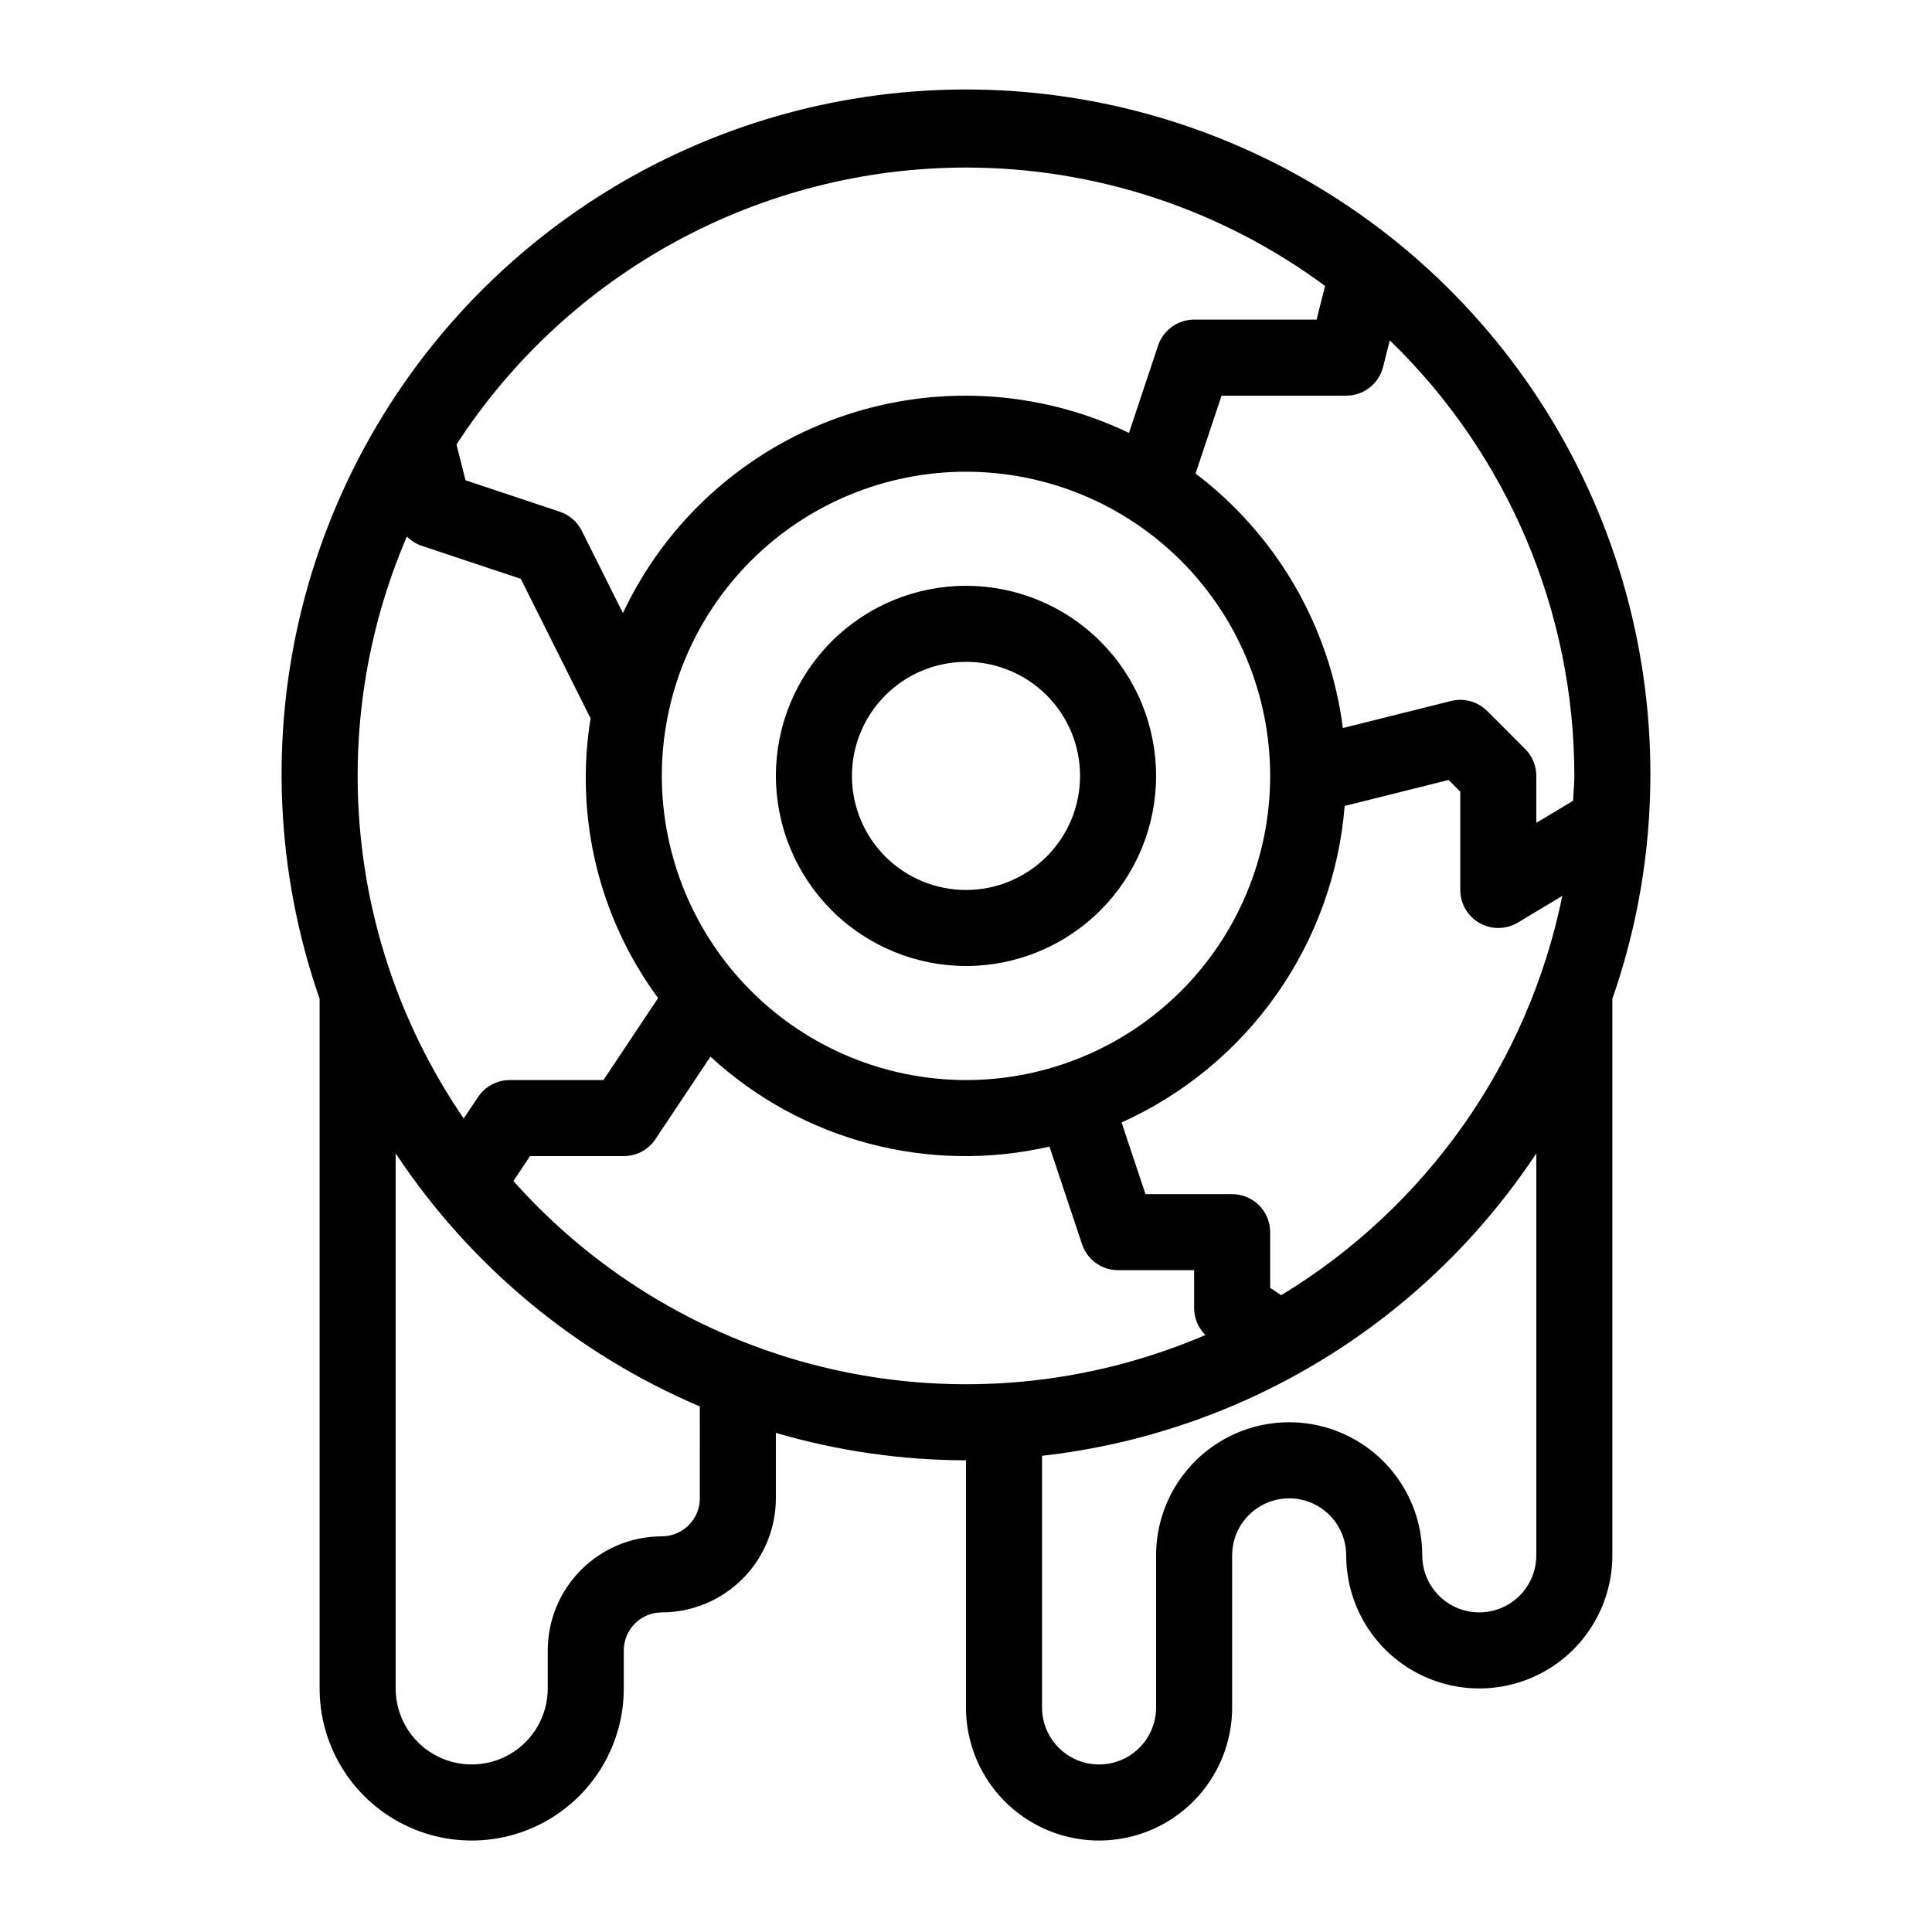 <?xml version="1.0" encoding="UTF-8"?>
<!-- Uploaded to: SVG Repo, www.svgrepo.com, Generator: SVG Repo Mixer Tools -->
<svg fill="#000000" width="800px" height="800px" version="1.1" viewBox="144 144 512 512" xmlns="http://www.w3.org/2000/svg">
 <path d="m581.37 349.62c0.102-35.309-10.102-69.879-29.359-99.469-19.258-29.594-46.738-52.922-79.062-67.121-32.324-14.203-68.094-18.66-102.92-12.824-34.82 5.832-67.184 21.703-93.117 45.664-25.934 23.961-44.309 54.969-52.871 89.223-8.566 34.25-6.945 70.258 4.66 103.61v182.75c0 14.398 7.684 27.707 20.152 34.906 12.469 7.199 27.836 7.199 40.305 0 12.469-7.199 20.152-20.508 20.152-34.906v-10.074c0.004-5.562 4.516-10.07 10.078-10.078 8.012-0.008 15.695-3.195 21.363-8.863 5.668-5.668 8.855-13.352 8.863-21.363v-17.344c16.367 4.789 33.328 7.234 50.383 7.266v65.496c0 12.598 6.719 24.242 17.633 30.543 10.91 6.297 24.355 6.297 35.266 0 10.91-6.301 17.633-17.945 17.633-30.543v-40.305c0-5.398 2.883-10.391 7.559-13.09 4.676-2.699 10.438-2.699 15.113 0 4.676 2.699 7.559 7.691 7.559 13.09 0 12.598 6.719 24.242 17.633 30.543 10.91 6.297 24.355 6.297 35.266 0 10.91-6.301 17.633-17.945 17.633-30.543v-147.49c6.633-18.988 10.039-38.957 10.078-59.074zm-97.852 137.63-2.91-1.949v-14.77c0-2.672-1.062-5.234-2.949-7.125-1.891-1.891-4.457-2.953-7.129-2.949h-22.965l-6.336-18.996c16.461-7.414 30.629-19.105 41.027-33.859 10.402-14.754 16.652-32.027 18.098-50.02l27.543-6.883 3.09 3.09v26.059c0 3.629 1.953 6.977 5.113 8.766 3.16 1.789 7.035 1.742 10.148-0.129l11.785-7.07v0.004c-8.996 44.121-36.008 82.484-74.516 105.83zm-164.13-137.63c0-21.379 8.492-41.883 23.609-57 15.117-15.117 35.621-23.609 57-23.609s41.879 8.492 57 23.609c15.117 15.117 23.609 35.621 23.609 57 0 21.379-8.492 41.883-23.609 57-15.121 15.117-35.621 23.609-57 23.609-21.371-0.023-41.863-8.523-56.973-23.637-15.113-15.113-23.613-35.602-23.637-56.973zm241.83 0c0 2.227-0.242 4.387-0.332 6.594l-9.746 5.844v-12.438c0-2.672-1.062-5.234-2.953-7.125l-10.078-10.078 0.004 0.004c-2.5-2.508-6.133-3.512-9.566-2.648l-28.676 7.168v0.004c-3.426-26.816-17.492-51.125-39.035-67.453l6.883-20.633h33.043c4.617-0.004 8.641-3.141 9.77-7.617l1.777-7.051c31.262 30.266 48.91 71.918 48.91 115.43zm-161.22-161.22c34.258 0.012 67.613 11.008 95.16 31.379l-2.254 8.926h-32.449c-4.336 0-8.188 2.773-9.555 6.887l-7.711 23.129v0.004c-24.102-11.562-51.82-13.023-77-4.059-25.18 8.965-45.738 27.613-57.109 51.805l-10.906-21.816h-0.004c-1.191-2.391-3.289-4.207-5.824-5.047l-24.988-8.336-2.383-9.473h0.004c29.684-45.734 80.492-73.355 135.02-73.398zm-148.17 97.781c1.094 1.113 2.434 1.957 3.91 2.457l26.273 8.758 18.285 36.574c0.062 0.121 0.164 0.211 0.227 0.328v0.004c-4.281 26.133 2.164 52.887 17.879 74.199l-14.484 21.727h-24.836c-3.367 0-6.508 1.68-8.379 4.477l-3.816 5.707c-31.117-45.434-36.797-103.64-15.059-154.23zm77.633 254.89c-0.004 5.562-4.512 10.07-10.074 10.074-8.016 0.008-15.699 3.195-21.367 8.863-5.668 5.668-8.855 13.352-8.863 21.367v10.078-0.004c0 7.199-3.84 13.852-10.074 17.453-6.238 3.602-13.918 3.602-20.152 0-6.238-3.602-10.078-10.254-10.078-17.453v-141.79c19.73 29.762 47.758 53.078 80.609 67.059zm-49.402-84.094 4.406-6.594h24.844c3.371 0 6.516-1.684 8.383-4.488l14.586-21.879v0.004c24.184 22.273 57.797 31.195 89.844 23.836l8.625 25.867c1.367 4.117 5.219 6.891 9.555 6.891h20.152v10.078-0.004c0.012 2.672 1.09 5.227 2.992 7.098-30.98 13.32-65.371 16.547-98.289 9.223-32.914-7.324-62.691-24.832-85.098-50.031zm271.08 99.207c0 5.398-2.879 10.391-7.555 13.09-4.68 2.699-10.441 2.699-15.117 0s-7.555-7.691-7.555-13.09c0-12.602-6.723-24.242-17.633-30.543-10.914-6.301-24.355-6.301-35.27 0-10.91 6.301-17.633 17.941-17.633 30.543v40.305c0 5.398-2.879 10.391-7.555 13.09-4.68 2.699-10.441 2.699-15.117 0s-7.555-7.691-7.555-13.09v-66.684c26.363-2.973 51.758-11.688 74.391-25.535 22.629-13.848 41.949-32.488 56.598-54.613zm-151.14-156.18c13.359 0 26.176-5.309 35.625-14.758 9.445-9.449 14.754-22.262 14.754-35.625 0-13.363-5.309-26.176-14.754-35.625-9.449-9.449-22.266-14.754-35.625-14.754-13.363 0-26.18 5.305-35.625 14.754-9.449 9.449-14.758 22.262-14.758 35.625 0.016 13.355 5.328 26.164 14.773 35.609 9.445 9.441 22.25 14.758 35.609 14.773zm0-80.609c8.016 0 15.703 3.184 21.375 8.852 5.668 5.668 8.852 13.359 8.852 21.375 0 8.016-3.184 15.707-8.852 21.375-5.672 5.668-13.359 8.855-21.375 8.855-8.02 0-15.707-3.188-21.375-8.855-5.672-5.668-8.855-13.359-8.855-21.375 0.008-8.016 3.195-15.699 8.863-21.363 5.668-5.668 13.352-8.855 21.367-8.863z"/>
</svg>